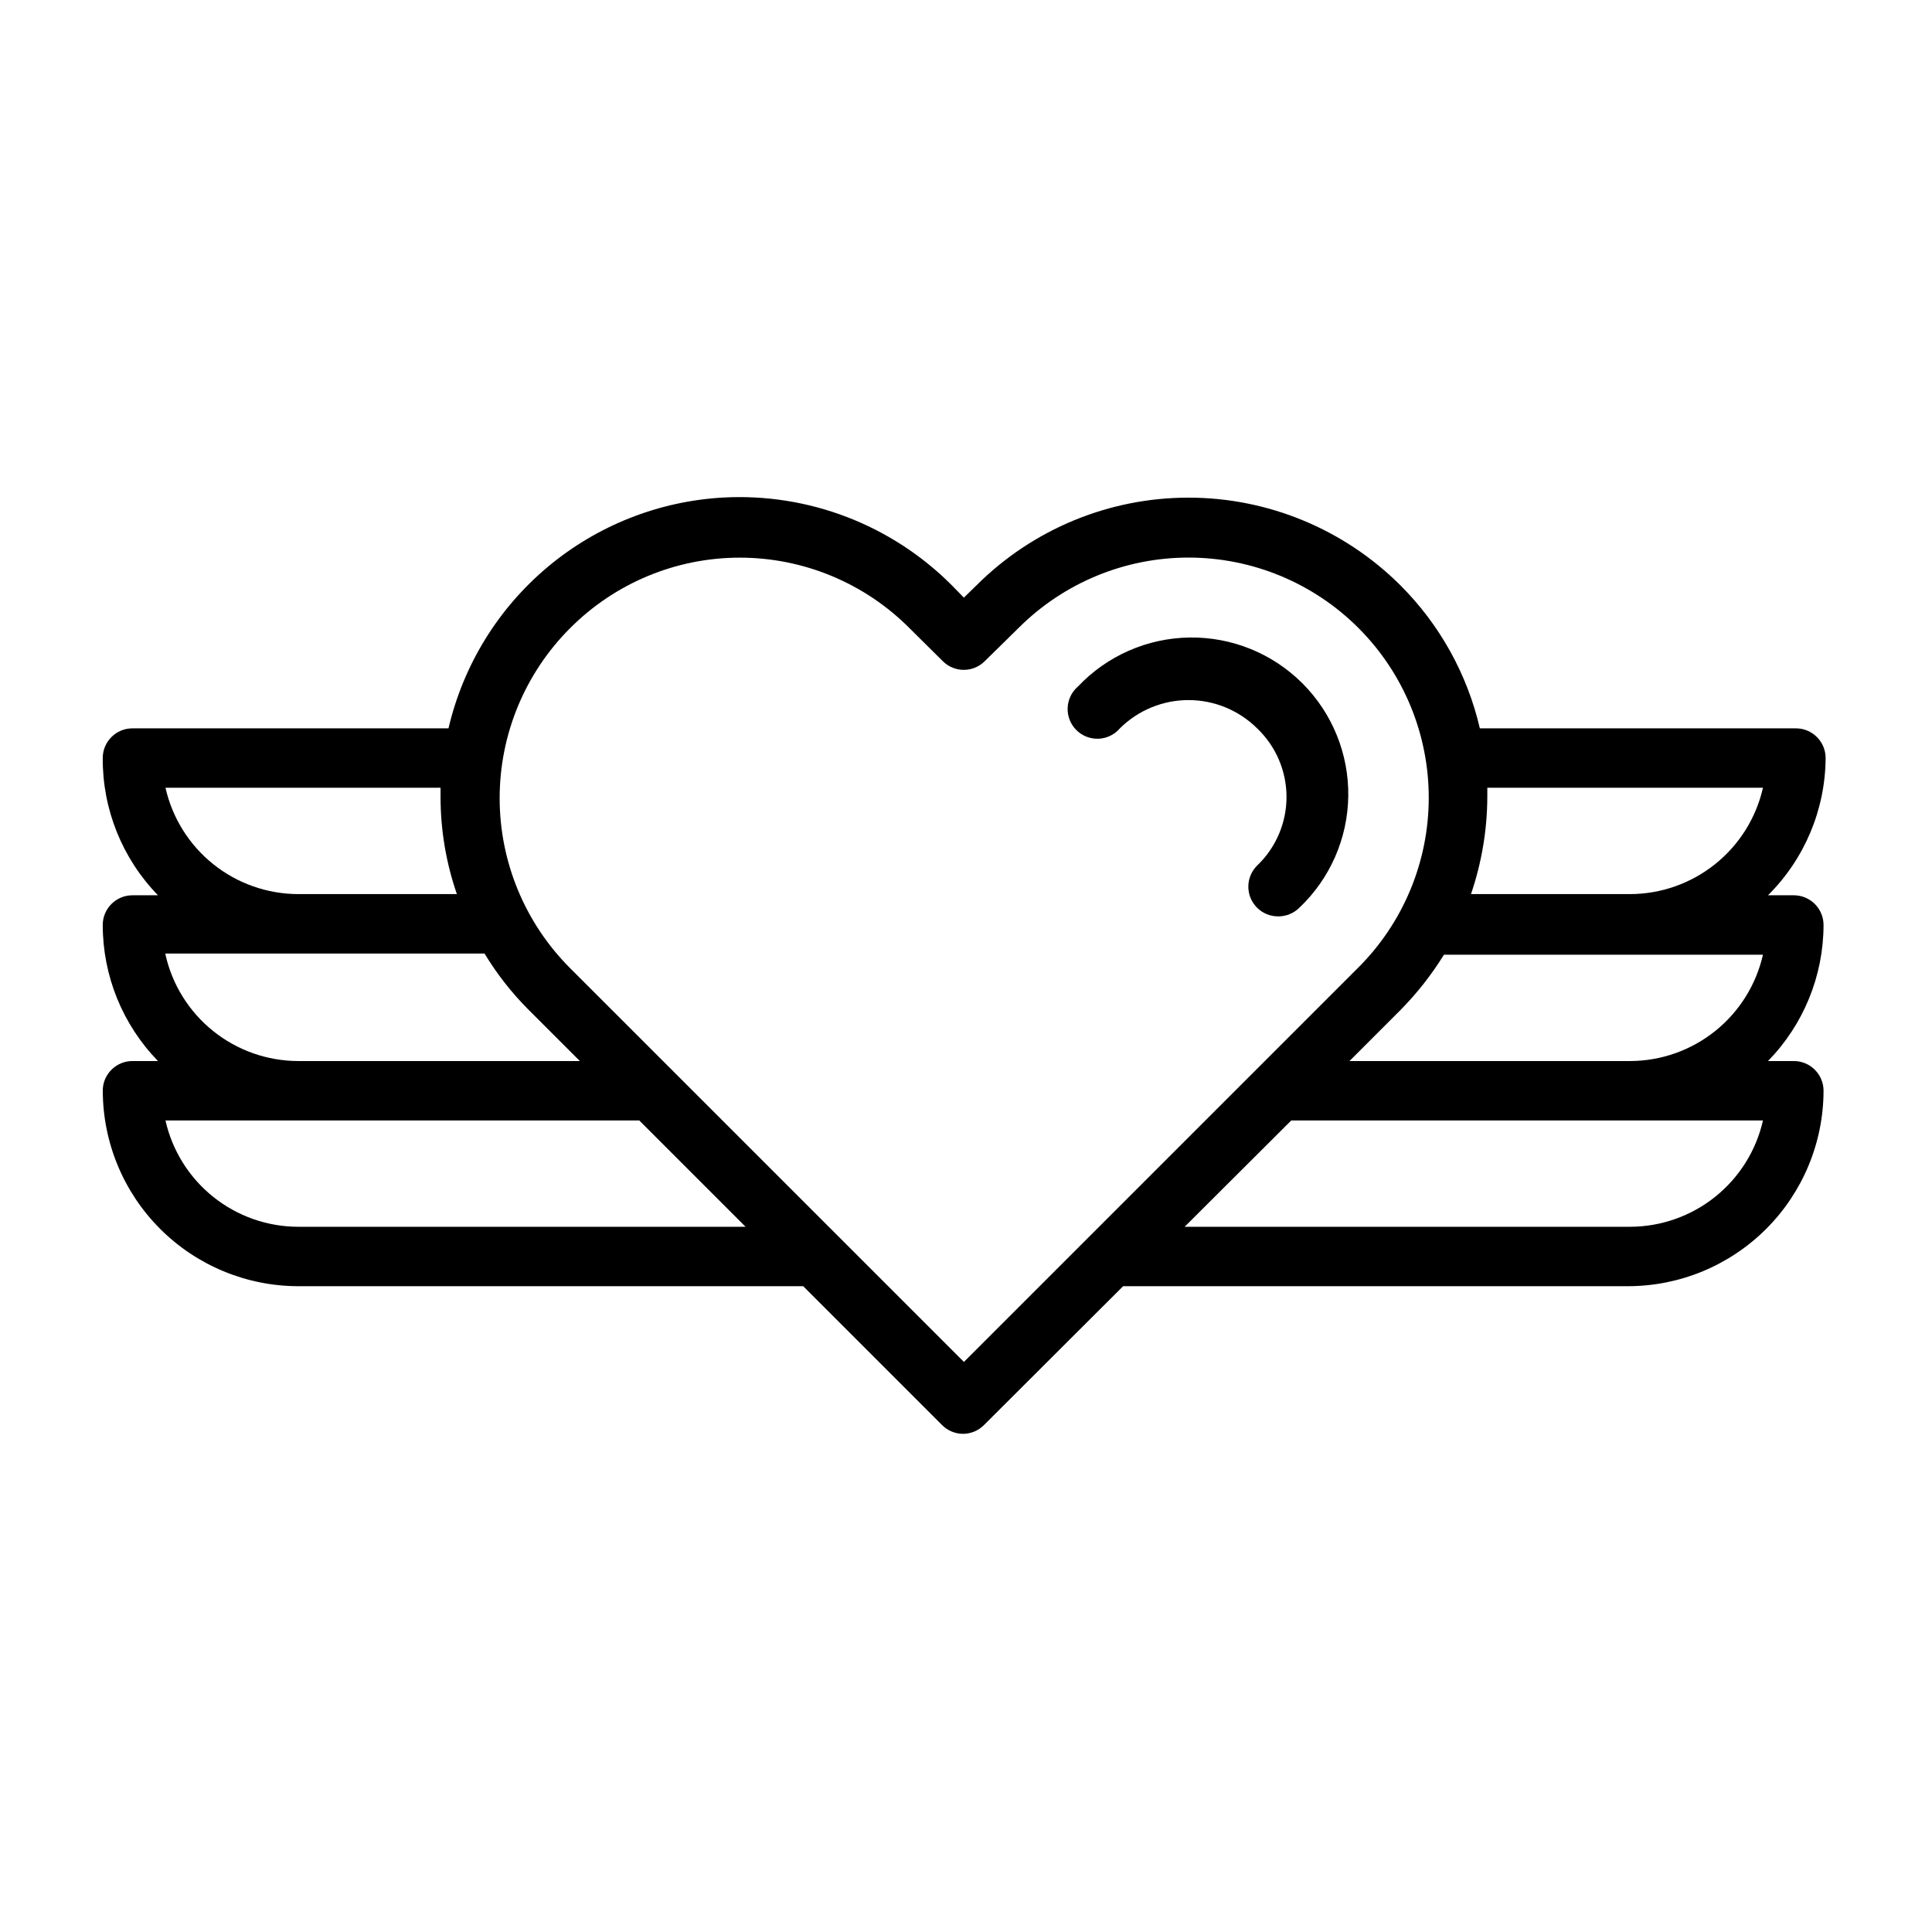 <?xml version="1.0" encoding="UTF-8"?>
<!-- Uploaded to: SVG Repo, www.svgrepo.com, Generator: SVG Repo Mixer Tools -->
<svg fill="#000000" width="800px" height="800px" version="1.1" viewBox="144 144 512 512" xmlns="http://www.w3.org/2000/svg">
 <g>
  <path d="m171.24 433.06c0.02 13.73 5.484 26.895 15.195 36.602 9.707 9.711 22.871 15.176 36.602 15.195h133.82l36.762 36.762c1.473 1.504 3.488 2.352 5.59 2.363 2.106-0.012 4.117-0.859 5.59-2.363l36.84-36.762h133.82c13.73-0.02 26.895-5.484 36.605-15.195 9.707-9.707 15.172-22.871 15.195-36.602 0-2.09-0.832-4.09-2.309-5.566-1.477-1.477-3.477-2.309-5.566-2.309h-6.848c9.418-9.641 14.699-22.574 14.723-36.051 0-2.09-0.832-4.09-2.309-5.566-1.477-1.477-3.477-2.309-5.566-2.309h-6.848c9.695-9.629 15.188-22.703 15.273-36.367 0-2.09-0.832-4.09-2.309-5.566-1.477-1.477-3.477-2.305-5.566-2.305h-83.758c-3.336-14.375-10.645-27.523-21.098-37.945-14.902-14.852-35.086-23.195-56.125-23.195-21.043 0-41.227 8.344-56.129 23.195l-3.387 3.305-3.227-3.305c-15.957-16-37.973-24.445-60.535-23.223-17.117 0.949-33.469 7.426-46.598 18.453-13.129 11.027-22.328 26.016-26.219 42.715h-83.758c-4.348 0-7.871 3.523-7.871 7.871-0.082 13.574 5.176 26.637 14.641 36.367h-6.769c-4.348 0-7.871 3.527-7.871 7.875 0 13.465 5.254 26.398 14.641 36.051h-6.769c-4.348 0-7.871 3.527-7.871 7.875zm51.797 36.055v-0.004c-8.191-0.012-16.133-2.809-22.527-7.93-6.394-5.121-10.859-12.262-12.66-20.25h125.56l28.184 28.184zm352.98 0h-118.08l28.262-28.184h125.01c-1.812 7.984-6.281 15.117-12.672 20.234-6.391 5.117-14.328 7.918-22.516 7.945zm-74.391-43.93 13.461-13.461c4.402-4.453 8.285-9.391 11.574-14.719h84.543c-1.812 7.969-6.266 15.094-12.641 20.211s-14.293 7.926-22.469 7.969zm109.58-72.422c-1.812 7.984-6.281 15.117-12.672 20.234-6.391 5.121-14.328 7.922-22.516 7.949h-42.191c2.828-8.289 4.293-16.984 4.328-25.742v-2.441zm-316.14-42.273c11.91-11.973 28.102-18.707 44.992-18.707 16.887 0 33.078 6.734 44.988 18.707l8.816 8.738c3.07 3.055 8.027 3.055 11.098 0l8.973-8.816h0.004c11.941-11.941 28.137-18.648 45.027-18.648 16.887 0 33.086 6.707 45.027 18.648 11.938 11.93 18.641 28.113 18.641 44.988s-6.703 33.059-18.641 44.988l-104.54 104.54-104.39-104.38c-11.938-11.945-18.648-28.141-18.648-45.027 0-16.891 6.711-33.086 18.648-45.031zm-107.21 42.273h72.895v2.441c0 8.762 1.465 17.461 4.328 25.742h-42.035c-8.191-0.016-16.133-2.812-22.527-7.93-6.394-5.121-10.859-12.262-12.66-20.254zm0 43.926h84.547c3.231 5.348 7.09 10.289 11.492 14.723l13.777 13.773h-74.707c-8.18-0.031-16.102-2.836-22.48-7.953-6.379-5.117-10.828-12.25-12.629-20.227z"/>
  <path d="m440.78 337.02c4.836-4.797 11.371-7.492 18.184-7.492s13.348 2.695 18.184 7.492c4.977 4.738 7.793 11.312 7.793 18.184 0 6.871-2.816 13.445-7.793 18.184-1.492 1.48-2.328 3.492-2.328 5.59 0 2.098 0.836 4.109 2.328 5.59 1.484 1.473 3.496 2.293 5.59 2.281 2.09 0.012 4.102-0.809 5.59-2.281 8.137-7.699 12.82-18.363 12.977-29.562 0.156-11.203-4.227-21.992-12.148-29.914s-18.711-12.305-29.914-12.148-21.863 4.836-29.562 12.977c-1.664 1.426-2.66 3.484-2.746 5.676-0.086 2.191 0.75 4.32 2.301 5.871s3.68 2.383 5.871 2.301c2.191-0.086 4.246-1.082 5.676-2.746z"/>
 </g>
</svg>